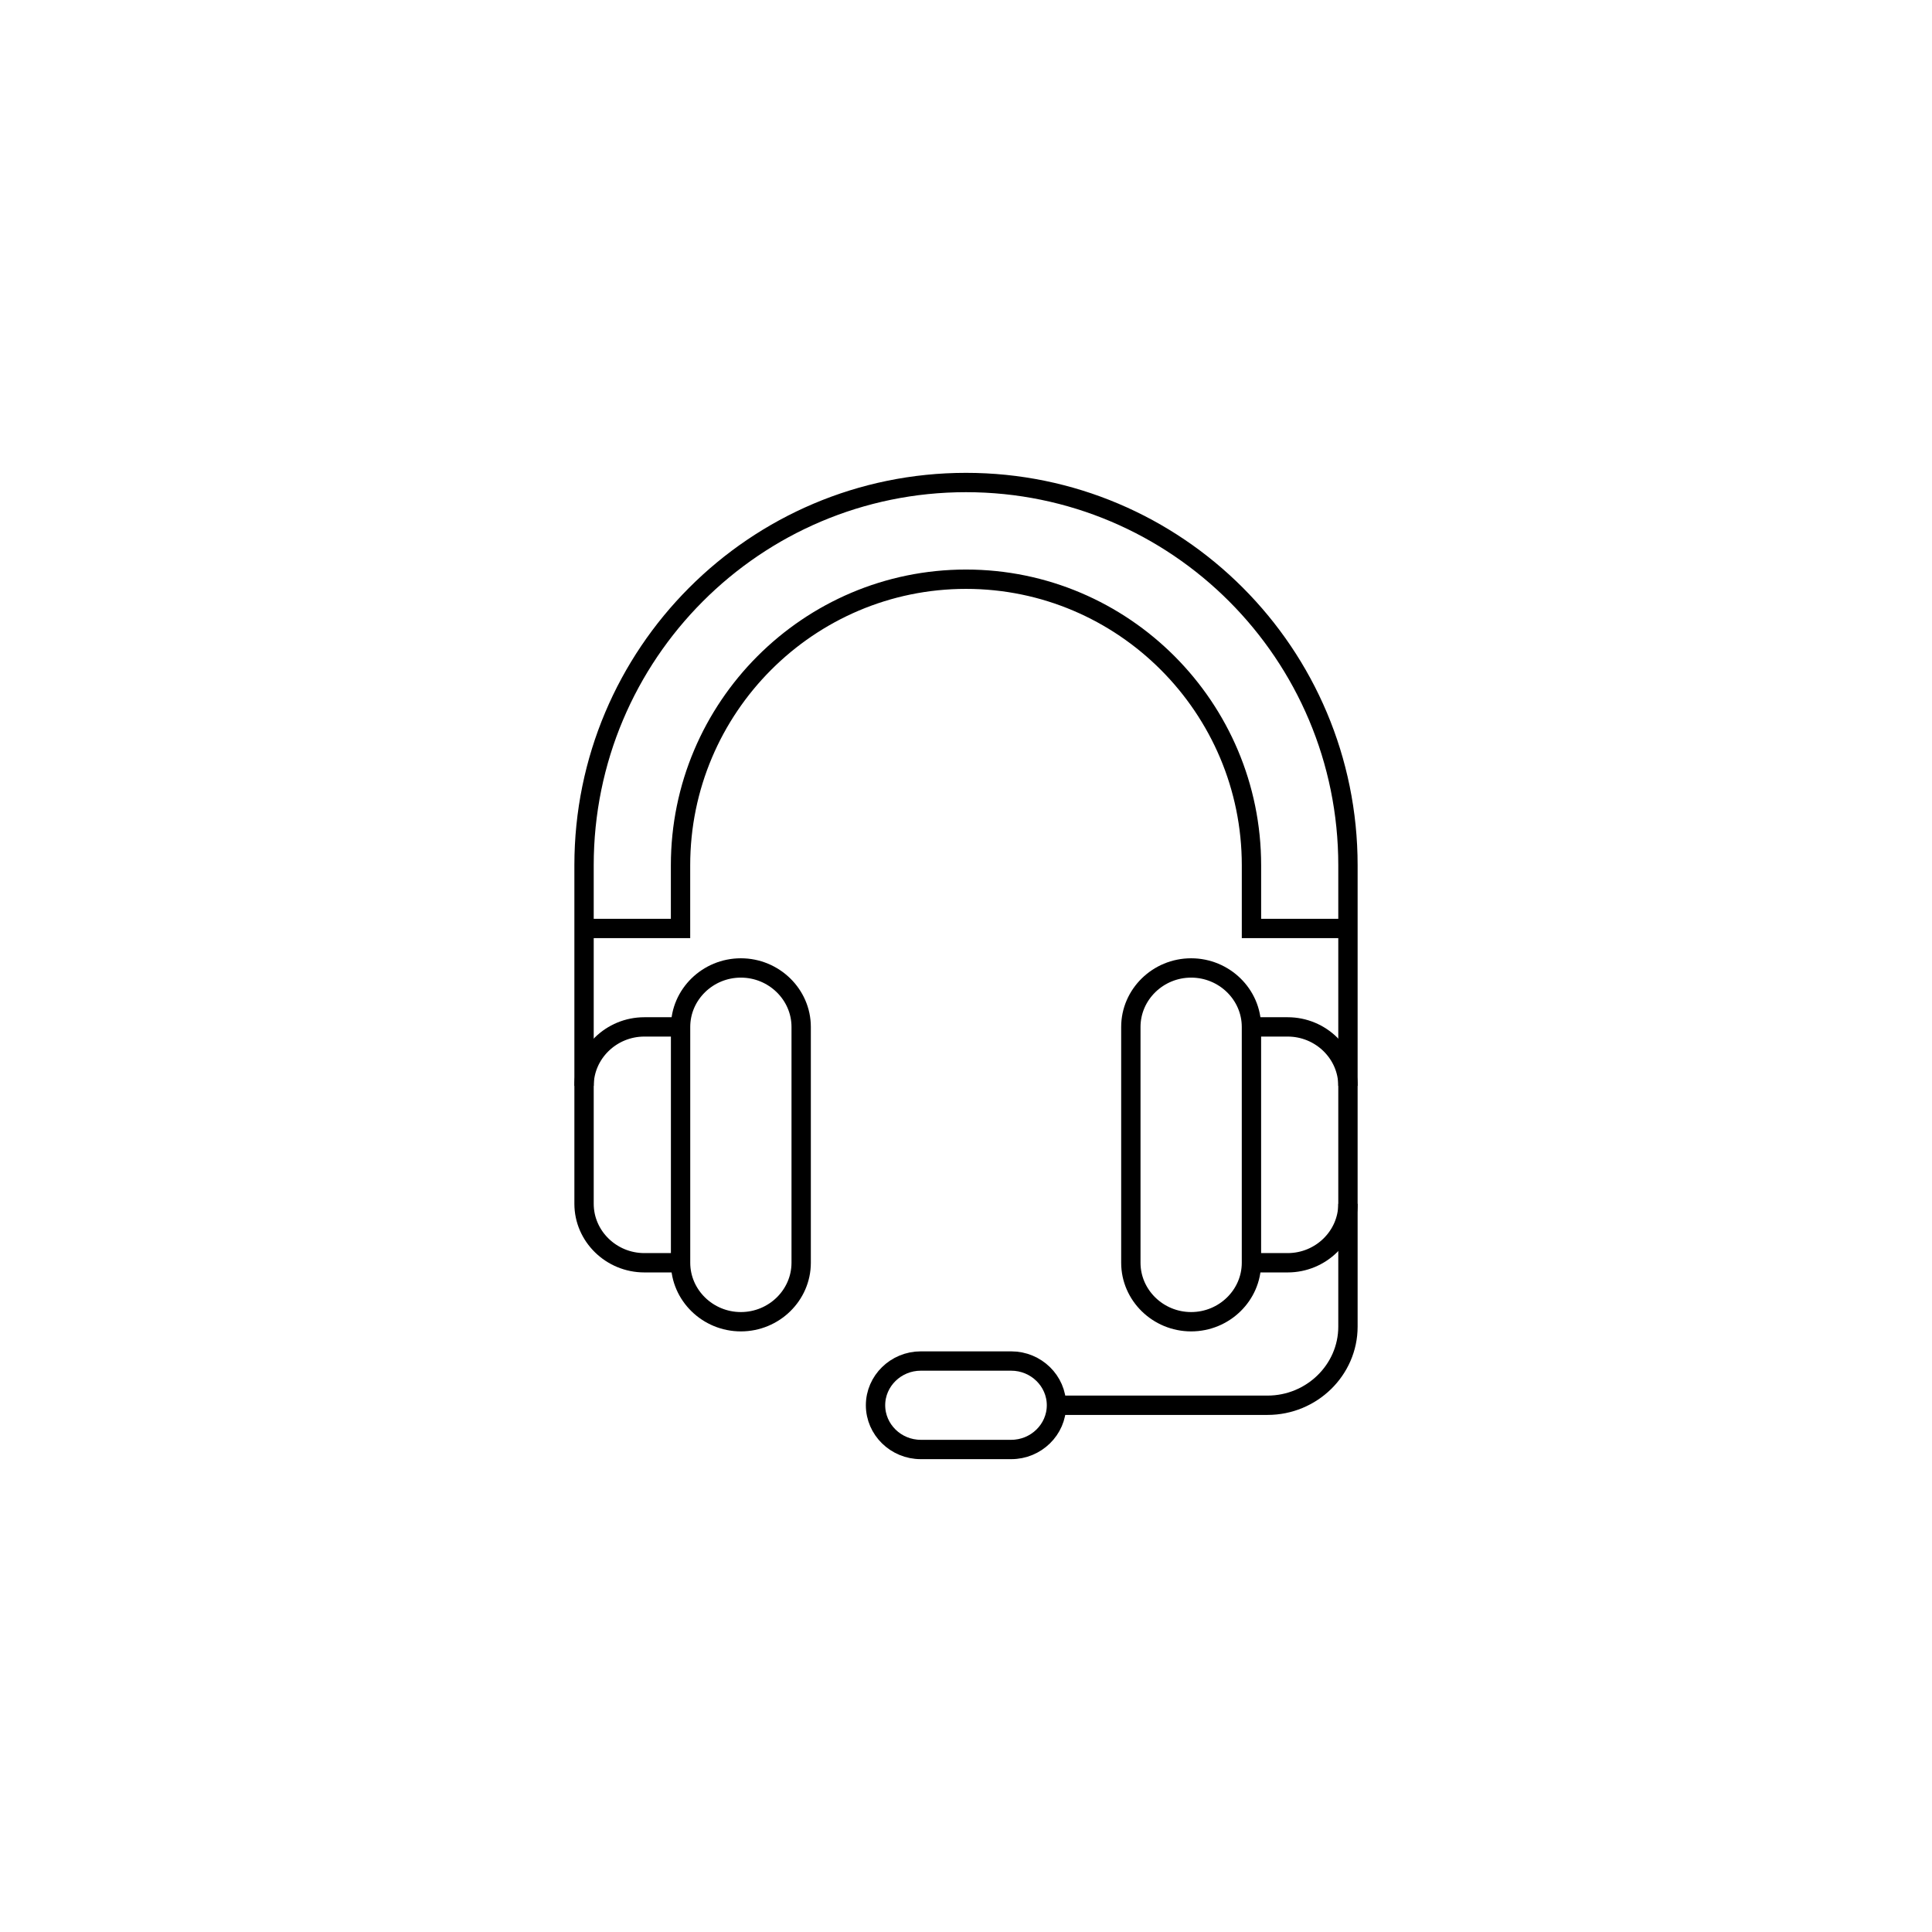 <svg id="Layer_1" xmlns="http://www.w3.org/2000/svg" viewBox="0 0 999 999">
  <defs>
    <style>
      .cls-1 {
        fill: none;
        stroke: #000;
        stroke-miterlimit: 10;
        stroke-width: 10px;
      }
    </style>
  </defs>
  <path class="cls-1" d="M383.08,500.51h0c17.15,0,31.19,13.72,31.19,30.49v121.95c0,16.77-14.03,30.49-31.18,30.49h0c-17.15,0-31.18-13.72-31.18-30.49v-121.95c0-16.77,14.03-30.49,31.18-30.49Z"></path>
  <path class="cls-1" d="M351.89,652.95h-18.71c-17.15,0-31.18-13.72-31.18-30.49v-60.98c0-16.77,14.03-30.49,31.18-30.49h18.71"></path>
  <path class="cls-1" d="M615.92,500.51h0c-17.15,0-31.18,13.72-31.18,30.49v121.95c0,16.77,14.03,30.49,31.18,30.49h0c17.15,0,31.18-13.72,31.18-30.49v-121.95c0-16.77-14.03-30.49-31.19-30.49Z"></path>
  <path class="cls-1" d="M647.11,652.95h18.71c17.15,0,31.18-13.72,31.18-30.49v-60.98c0-16.77-14.03-30.49-31.18-30.49h-18.71"></path>
  <path class="cls-1" d="M476.11,749.5h46.78c12.86,0,23.39-10.29,23.39-22.87h0c0-12.58-10.52-22.87-23.39-22.87h-46.78c-12.86,0-23.39,10.29-23.39,22.87h0c0,12.58,10.52,22.87,23.39,22.87Z"></path>
  <path class="cls-1" d="M546.28,726.63h109.14c22.87,0,41.58-18.29,41.58-40.65v-63.52"></path>
  <path class="cls-1" d="M302,561.49v-114.07c0-109.31,88.42-197.92,197.5-197.92h0c109.08,0,197.5,88.61,197.5,197.92v114.07"></path>
  <path class="cls-1" d="M697,480.09h-49.89v-32.67c0-81.56-66.22-147.92-147.61-147.92s-147.61,66.35-147.61,147.92v32.67h-49.89"></path>
</svg>